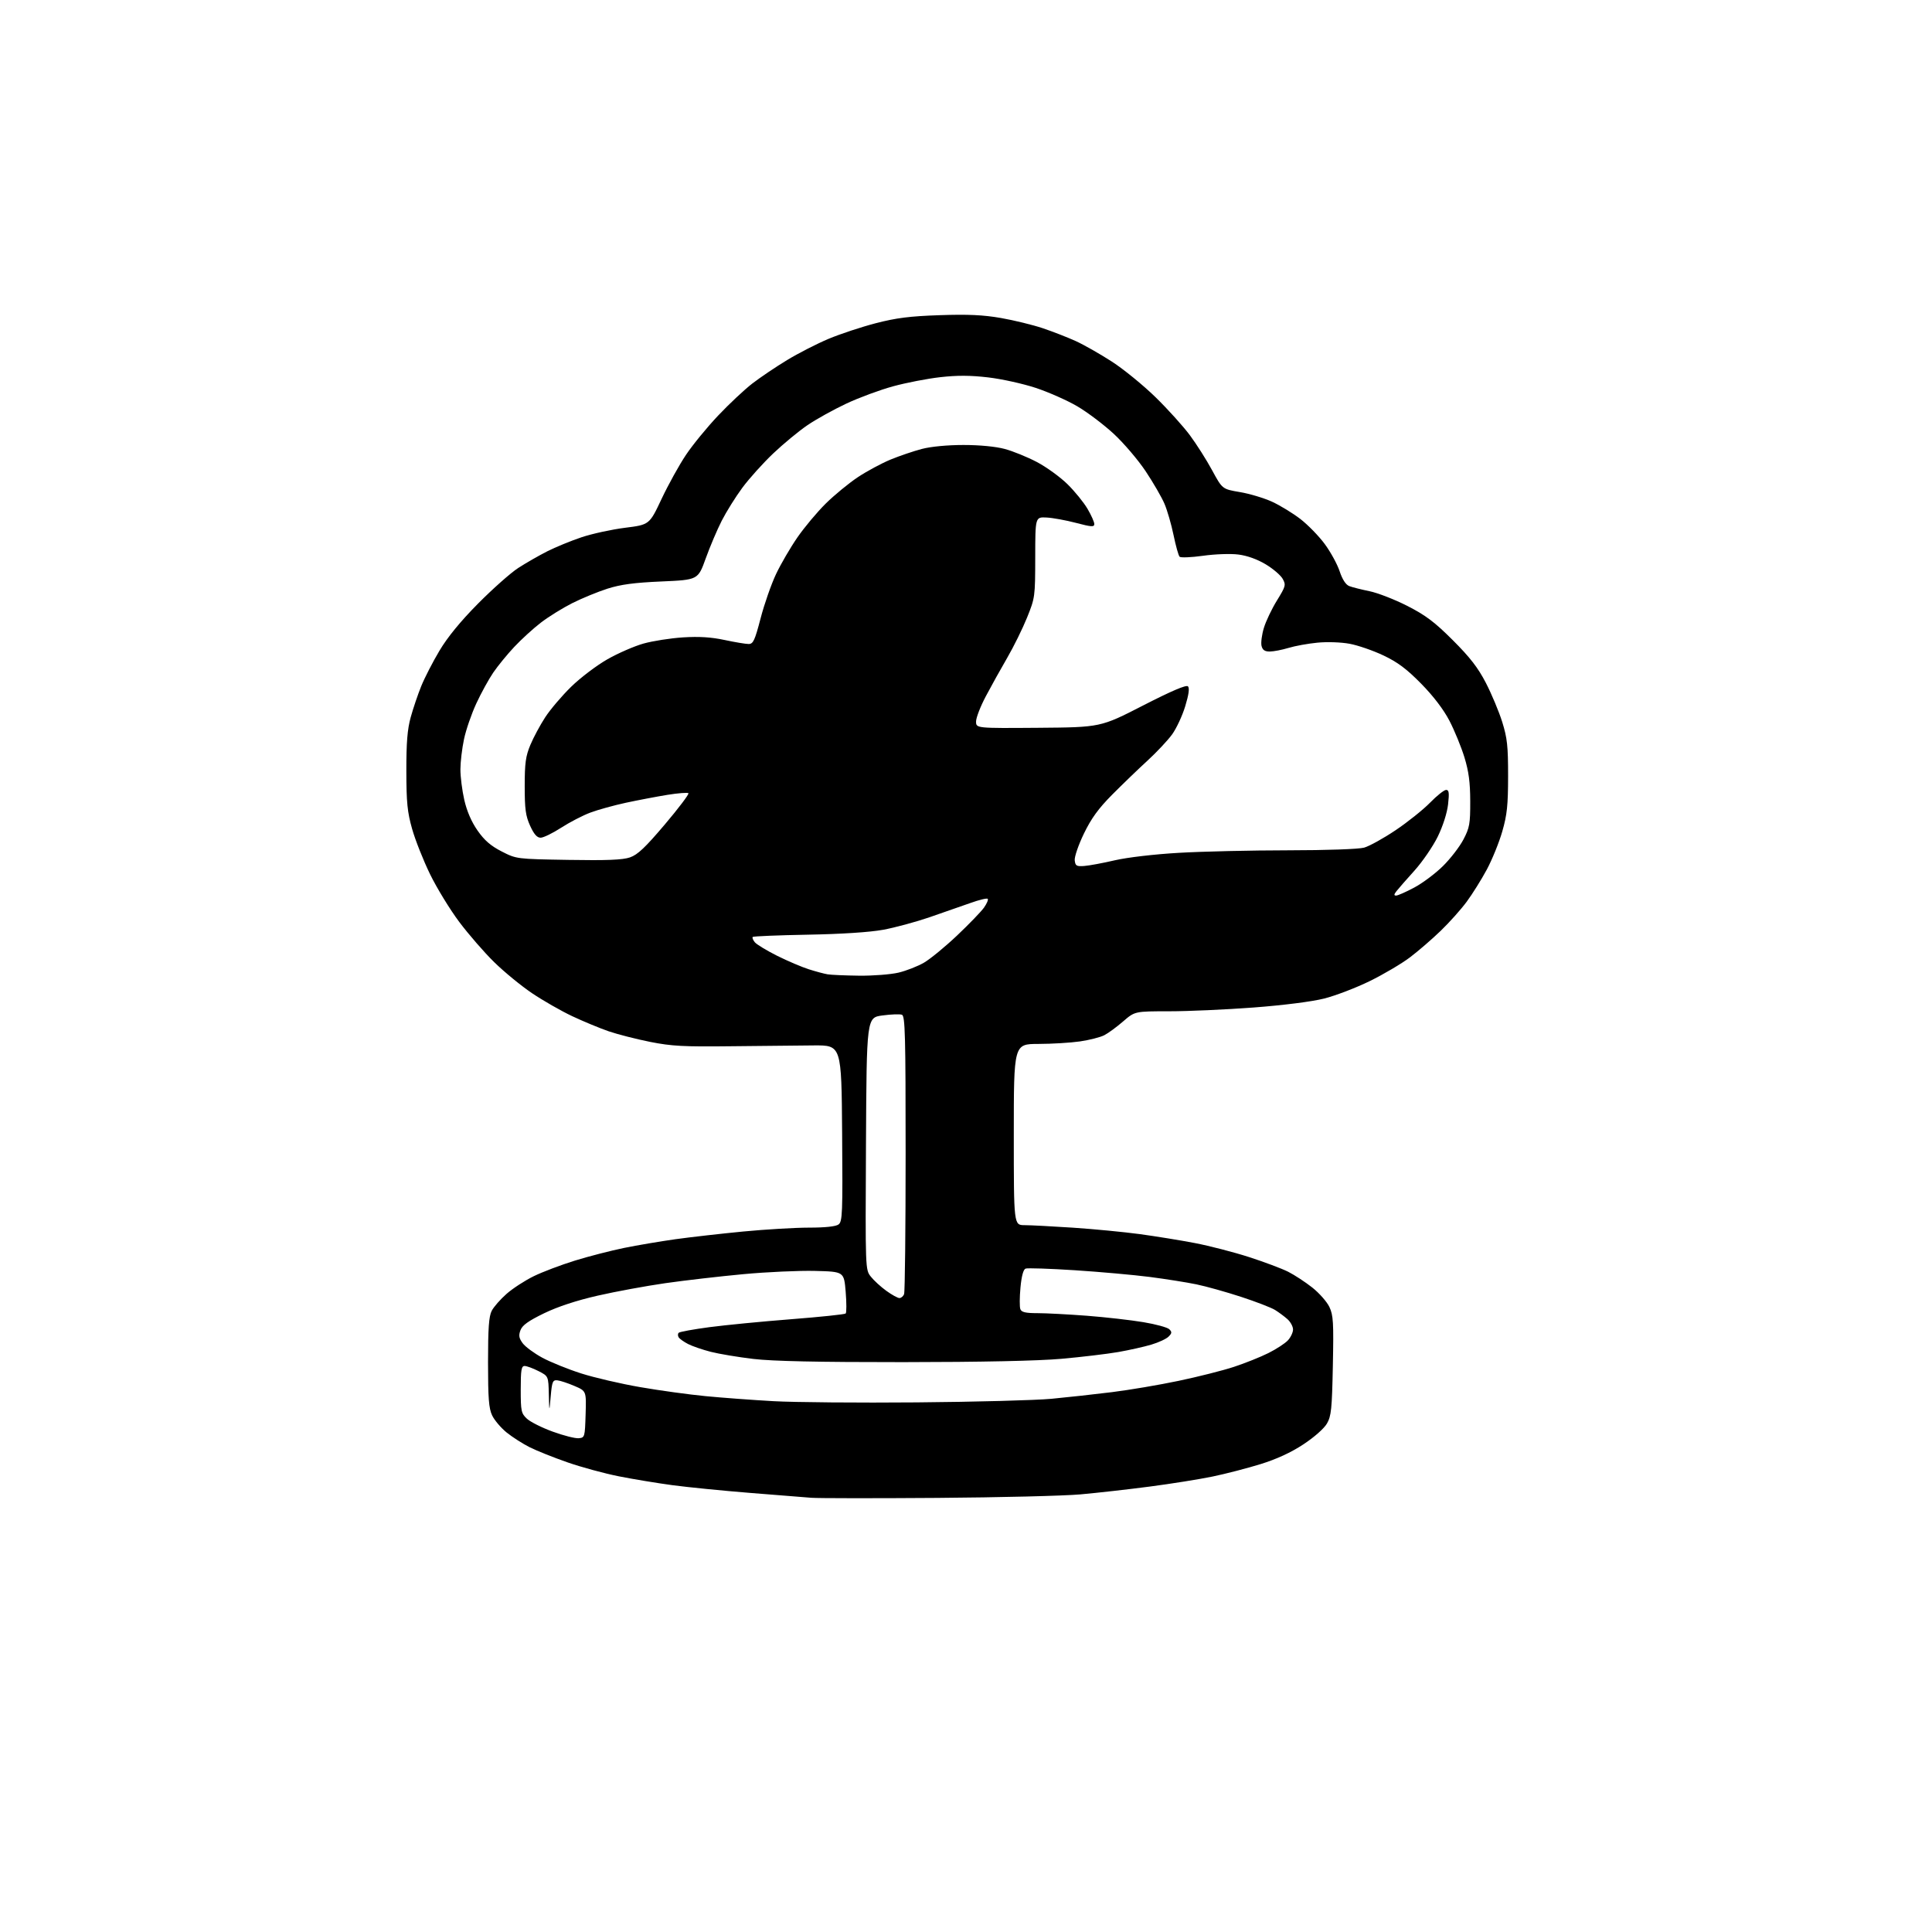 <?xml version="1.0" encoding="UTF-8" standalone="no"?>
<svg 
  version="1.1" 
  xmlns="http://www.w3.org/2000/svg" 
  xmlns:xlink="http://www.w3.org/1999/xlink" 
  xmlns:svg="http://www.w3.org/2000/svg"
  xmlns:rdf="http://www.w3.org/1999/02/22-rdf-syntax-ns#"
  xmlns:cc="http://creativecommons.org/ns#"
  xmlns:dc="http://purl.org/dc/elements/1.1/"
  viewBox="0 0 768 768"
  width="768"
  height="768"
>
<style>svg {background-color: white; }</style>"
<path stroke="none" fill="black" fill-rule="evenodd" d="M372.50,595.44C347.75,595.62 325.25,595.60 322.50,595.39C319.75,595.18 308.73,594.31 298.00,593.44C287.27,592.58 273.55,591.21 267.50,590.41C261.45,589.60 251.80,588.01 246.05,586.87C240.30,585.73 231.10,583.23 225.60,581.31C220.10,579.40 213.33,576.69 210.55,575.30C207.77,573.90 203.65,571.26 201.38,569.43C199.12,567.59 196.53,564.54 195.63,562.64C194.31,559.86 194.00,555.81 194.00,541.55C194.00,528.00 194.34,523.24 195.47,521.06C196.27,519.51 198.93,516.47 201.38,514.32C203.82,512.17 208.69,509.01 212.19,507.30C215.69,505.59 223.04,502.81 228.53,501.11C234.01,499.42 242.78,497.16 248.00,496.09C253.23,495.02 262.45,493.46 268.50,492.61C274.55,491.77 286.70,490.39 295.50,489.54C304.30,488.70 316.03,488.01 321.56,488.00C328.02,488.00 332.23,487.55 333.32,486.75C334.88,485.61 335.01,482.52 334.76,450.50C334.50,415.50 334.50,415.50 323.50,415.57C317.45,415.60 302.60,415.75 290.50,415.90C271.83,416.12 266.99,415.86 258.50,414.18C253.00,413.08 245.57,411.19 242.00,409.97C238.43,408.74 231.87,406.02 227.43,403.93C222.98,401.83 215.81,397.72 211.49,394.81C207.16,391.89 200.41,386.35 196.48,382.50C192.54,378.65 186.29,371.45 182.57,366.50C178.86,361.55 173.63,353.00 170.95,347.50C168.27,342.00 165.06,333.90 163.82,329.50C161.93,322.83 161.55,319.01 161.53,306.50C161.51,295.20 161.94,289.92 163.26,285.12C164.23,281.61 166.11,276.05 167.44,272.77C168.77,269.48 172.02,263.14 174.68,258.69C177.87,253.32 183.04,247.00 190.00,239.97C195.78,234.13 202.98,227.74 206.00,225.78C209.03,223.82 214.21,220.85 217.50,219.18C220.80,217.51 226.94,214.99 231.14,213.58C235.35,212.17 243.15,210.47 248.47,209.80C258.16,208.58 258.16,208.58 262.99,198.32C265.65,192.68 270.01,184.81 272.67,180.84C275.32,176.87 281.08,169.84 285.45,165.22C289.82,160.60 295.96,154.84 299.09,152.43C302.22,150.02 308.43,145.83 312.89,143.13C317.35,140.42 324.78,136.62 329.40,134.68C334.02,132.75 342.45,129.96 348.15,128.48C356.32,126.37 361.66,125.69 373.50,125.29C384.81,124.90 390.81,125.18 397.90,126.41C403.07,127.32 410.53,129.14 414.48,130.46C418.43,131.79 424.32,134.08 427.58,135.56C430.84,137.04 437.32,140.73 442.00,143.75C446.68,146.78 454.47,153.14 459.33,157.88C464.19,162.62 470.33,169.43 472.99,173.00C475.64,176.57 479.63,182.86 481.85,186.97C485.90,194.43 485.90,194.43 492.87,195.61C496.71,196.25 502.45,197.98 505.64,199.43C508.82,200.89 513.88,203.98 516.89,206.29C519.90,208.61 524.27,213.09 526.60,216.25C528.93,219.41 531.60,224.28 532.52,227.07C533.61,230.35 534.96,232.43 536.35,232.98C537.53,233.44 541.15,234.35 544.39,235.01C547.63,235.67 554.38,238.29 559.39,240.84C566.74,244.59 570.24,247.22 577.52,254.49C584.35,261.31 587.55,265.44 590.68,271.50C592.95,275.90 595.87,282.88 597.16,287.00C599.15,293.38 599.50,296.60 599.49,308.50C599.48,320.10 599.09,323.87 597.18,330.50C595.92,334.90 593.14,341.74 591.01,345.70C588.88,349.66 585.29,355.39 583.04,358.44C580.79,361.49 576.15,366.69 572.72,369.99C569.30,373.30 563.80,378.05 560.50,380.55C557.20,383.05 550.00,387.30 544.50,390.00C539.00,392.69 530.82,395.82 526.32,396.95C521.46,398.17 510.11,399.61 498.32,400.50C487.42,401.32 472.34,402.00 464.81,402.00C451.12,402.00 451.12,402.00 446.48,406.01C443.93,408.22 440.56,410.70 438.98,411.51C437.40,412.33 433.05,413.43 429.31,413.98C425.56,414.52 418.11,414.97 412.75,414.98C403.00,415.00 403.00,415.00 403.00,451.00C403.00,487.00 403.00,487.00 407.25,487.02C409.59,487.02 418.25,487.48 426.50,488.02C434.75,488.57 446.68,489.72 453.00,490.57C459.32,491.43 469.23,493.03 475.00,494.14C480.77,495.25 490.45,497.75 496.50,499.70C502.55,501.65 509.55,504.28 512.06,505.54C514.57,506.81 518.88,509.63 521.64,511.81C524.41,514.00 527.47,517.47 528.45,519.53C530.01,522.83 530.18,525.64 529.83,542.89C529.48,560.13 529.20,562.91 527.47,565.90C526.33,567.87 522.38,571.35 518.09,574.17C513.18,577.40 507.45,580.04 501.09,582.01C495.82,583.64 487.23,585.87 482.00,586.95C476.77,588.03 465.52,589.83 457.00,590.94C448.48,592.06 436.10,593.45 429.50,594.04C422.90,594.63 397.25,595.26 372.50,595.44zM230.00,571.72C232.45,571.50 232.51,571.31 232.79,562.23C233.08,552.96 233.08,552.96 228.35,550.94C225.75,549.82 222.70,548.82 221.56,548.70C219.72,548.52 219.44,549.20 218.92,555.00C218.35,561.50 218.35,561.50 218.17,554.27C218.00,547.04 218.00,547.04 214.04,545.02C211.86,543.91 209.39,543.00 208.54,543.00C207.26,543.00 207.00,544.60 207.00,552.33C207.00,560.93 207.19,561.83 209.45,563.95C210.80,565.22 215.41,567.53 219.70,569.09C223.99,570.66 228.62,571.83 230.00,571.72zM364.50,557.47C387.60,557.28 411.68,556.63 418.00,556.04C424.32,555.44 435.12,554.26 442.00,553.40C448.88,552.55 460.80,550.53 468.50,548.91C476.20,547.30 486.10,544.80 490.50,543.35C494.90,541.90 501.07,539.44 504.20,537.87C507.34,536.30 510.83,534.03 511.95,532.82C513.08,531.61 514.00,529.66 514.00,528.49C514.00,527.31 512.99,525.45 511.75,524.36C510.51,523.26 508.30,521.63 506.83,520.72C505.37,519.81 499.32,517.47 493.39,515.53C487.46,513.59 479.43,511.34 475.55,510.54C471.67,509.74 463.32,508.42 457.00,507.60C450.68,506.79 437.30,505.59 427.27,504.94C417.25,504.30 408.43,504.00 407.68,504.29C406.79,504.63 406.07,507.30 405.65,511.83C405.29,515.68 405.27,519.55 405.61,520.42C406.07,521.62 407.68,522.00 412.41,522.00C415.81,522.00 424.65,522.47 432.05,523.03C439.45,523.60 449.55,524.75 454.50,525.58C459.45,526.40 464.09,527.67 464.82,528.40C465.92,529.49 465.87,529.99 464.52,531.33C463.64,532.22 460.57,533.65 457.70,534.50C454.84,535.36 448.90,536.69 444.50,537.46C440.10,538.22 429.98,539.43 422.00,540.14C412.67,540.97 390.20,541.45 359.00,541.47C325.24,541.49 307.16,541.10 299.50,540.20C293.45,539.48 285.82,538.21 282.54,537.37C279.27,536.53 275.22,535.14 273.54,534.28C271.87,533.42 270.18,532.22 269.79,531.62C269.40,531.01 269.40,530.20 269.80,529.80C270.19,529.41 275.68,528.41 282.00,527.57C288.33,526.73 302.95,525.31 314.50,524.41C326.05,523.51 335.80,522.49 336.17,522.14C336.53,521.79 336.53,517.90 336.17,513.50C335.50,505.50 335.50,505.50 324.00,505.21C317.68,505.05 304.85,505.63 295.50,506.50C286.15,507.37 272.20,508.98 264.50,510.08C256.80,511.19 244.69,513.41 237.59,515.04C229.18,516.96 221.76,519.40 216.30,522.04C210.09,525.05 207.65,526.79 206.91,528.74C206.11,530.85 206.28,531.91 207.77,533.95C208.80,535.35 212.31,537.94 215.57,539.71C218.83,541.47 225.78,544.28 231.00,545.95C236.22,547.62 246.80,550.08 254.51,551.41C262.22,552.75 273.92,554.36 280.51,554.99C287.11,555.63 299.26,556.53 307.51,556.99C315.75,557.45 341.40,557.67 364.50,557.47zM357.54,516.00C358.23,516.00 359.06,515.29 359.39,514.42C359.73,513.55 360.00,488.33 360.00,458.39C360.00,411.54 359.80,403.86 358.54,403.38C357.73,403.07 354.25,403.19 350.79,403.66C344.50,404.50 344.50,404.50 344.24,454.60C343.98,504.67 343.98,504.71 346.15,507.46C347.34,508.98 350.11,511.52 352.31,513.11C354.50,514.70 356.86,516.00 357.54,516.00zM341.50,387.85C347.00,387.91 354.04,387.37 357.15,386.64C360.25,385.91 364.84,384.11 367.34,382.65C369.84,381.18 375.75,376.33 380.47,371.86C385.19,367.39 389.99,362.41 391.14,360.81C392.28,359.20 392.95,357.62 392.63,357.29C392.30,356.97 389.22,357.71 385.77,358.95C382.32,360.18 375.00,362.73 369.50,364.62C364.00,366.51 355.68,368.76 351.00,369.61C345.68,370.58 334.49,371.31 321.11,371.55C309.35,371.77 299.50,372.17 299.22,372.45C298.94,372.72 299.32,373.68 300.05,374.56C300.79,375.45 304.79,377.87 308.94,379.95C313.10,382.02 318.75,384.43 321.50,385.30C324.25,386.18 327.62,387.08 329.00,387.31C330.38,387.54 336.00,387.78 341.50,387.85zM554.99,356.00C555.67,356.00 558.90,354.57 562.18,352.82C565.46,351.08 570.58,347.25 573.56,344.31C576.54,341.38 580.21,336.62 581.72,333.74C584.19,329.03 584.46,327.49 584.44,318.50C584.42,310.96 583.85,306.66 582.12,301.00C580.85,296.88 578.17,290.35 576.17,286.50C573.84,282.03 569.79,276.71 564.95,271.79C559.18,265.92 555.61,263.24 549.94,260.55C545.85,258.61 539.80,256.52 536.50,255.91C533.08,255.28 527.57,255.09 523.69,255.47C519.94,255.83 514.77,256.77 512.19,257.56C509.61,258.34 506.27,258.98 504.77,258.99C502.76,259.00 501.89,258.40 501.48,256.75C501.18,255.51 501.59,252.30 502.41,249.61C503.22,246.92 505.56,242.01 507.61,238.70C511.09,233.05 511.24,232.51 509.88,230.09C509.08,228.66 506.04,226.06 503.11,224.31C499.75,222.30 495.74,220.86 492.25,220.43C489.18,220.04 482.94,220.26 478.22,220.93C473.54,221.58 469.35,221.75 468.91,221.31C468.47,220.86 467.39,217.00 466.51,212.73C465.63,208.45 464.00,202.83 462.89,200.24C461.78,197.64 458.42,191.84 455.43,187.35C452.44,182.86 446.73,176.16 442.75,172.47C438.76,168.78 432.22,163.84 428.22,161.50C424.21,159.15 416.79,155.87 411.72,154.19C406.65,152.52 398.14,150.64 392.80,150.02C385.81,149.20 380.51,149.17 373.80,149.93C368.69,150.50 360.23,152.14 355.00,153.57C349.77,155.00 341.39,158.10 336.38,160.46C331.36,162.82 324.44,166.66 321.00,169.00C317.56,171.34 311.43,176.40 307.37,180.25C303.32,184.10 297.80,190.23 295.10,193.88C292.41,197.52 288.72,203.43 286.90,207.00C285.08,210.57 282.21,217.32 280.53,222.00C277.47,230.50 277.47,230.50 262.98,231.14C252.11,231.61 246.75,232.33 241.50,234.00C237.65,235.23 231.35,237.82 227.50,239.75C223.65,241.69 218.03,245.18 215.00,247.51C211.97,249.84 207.23,254.17 204.45,257.13C201.68,260.08 197.92,264.67 196.10,267.33C194.29,269.98 191.24,275.53 189.33,279.66C187.42,283.79 185.22,290.17 184.45,293.84C183.67,297.50 183.03,302.89 183.02,305.80C183.01,308.72 183.70,314.19 184.56,317.97C185.59,322.47 187.40,326.66 189.83,330.15C192.57,334.07 195.08,336.24 199.43,338.47C205.31,341.47 205.31,341.47 225.90,341.82C241.22,342.08 247.50,341.83 250.41,340.83C253.46,339.79 256.48,336.94 264.29,327.72C269.78,321.24 273.99,315.66 273.66,315.32C273.32,314.99 269.55,315.28 265.27,315.97C261.00,316.67 253.60,318.08 248.83,319.10C244.06,320.13 237.69,321.89 234.68,323.02C231.67,324.14 226.45,326.85 223.07,329.03C219.69,331.21 216.02,333.00 214.91,333.00C213.47,333.00 212.27,331.64 210.73,328.25C208.94,324.31 208.58,321.63 208.58,312.50C208.58,303.36 208.96,300.59 210.83,296.11C212.07,293.14 214.73,288.19 216.74,285.11C218.75,282.02 223.39,276.57 227.04,273.00C230.69,269.43 237.16,264.52 241.41,262.10C245.66,259.67 252.15,256.85 255.82,255.82C259.50,254.79 266.55,253.69 271.50,253.37C277.88,252.97 282.68,253.26 288.00,254.40C292.12,255.28 296.44,256.00 297.59,256.00C299.41,256.00 300.04,254.63 302.36,245.75C303.83,240.11 306.59,232.22 308.49,228.20C310.39,224.19 314.22,217.62 317.00,213.60C319.78,209.58 324.85,203.53 328.27,200.15C331.70,196.77 337.43,192.07 341.00,189.69C344.57,187.32 350.43,184.17 354.00,182.69C357.57,181.22 363.20,179.31 366.50,178.45C370.10,177.51 376.70,176.89 383.00,176.89C389.43,176.89 395.79,177.50 399.41,178.47C402.66,179.34 408.41,181.68 412.19,183.67C415.97,185.66 421.44,189.62 424.34,192.47C427.24,195.32 430.82,199.73 432.30,202.26C433.79,204.79 435.00,207.51 435.00,208.31C435.00,209.55 433.89,209.48 427.75,207.86C423.76,206.81 418.48,205.85 416.02,205.72C411.54,205.50 411.54,205.50 411.52,221.50C411.50,237.19 411.44,237.65 408.27,245.50C406.49,249.90 402.94,257.10 400.38,261.50C397.82,265.90 393.99,272.79 391.87,276.80C389.74,280.82 388.00,285.32 388.00,286.80C388.00,289.50 388.00,289.50 412.75,289.31C437.50,289.11 437.50,289.11 454.36,280.46C465.74,274.63 471.55,272.15 472.23,272.83C472.91,273.51 472.56,276.08 471.15,280.73C470.00,284.52 467.65,289.56 465.93,291.94C464.21,294.31 459.81,299.00 456.15,302.36C452.49,305.71 446.20,311.78 442.16,315.84C436.66,321.38 433.82,325.28 430.87,331.37C428.70,335.85 427.06,340.62 427.22,342.00C427.47,344.19 427.93,344.47 431.00,344.24C432.93,344.10 438.40,343.09 443.16,341.98C448.19,340.82 458.87,339.57 468.66,339.01C477.92,338.47 497.43,338.02 512.00,338.01C527.27,338.00 540.09,337.55 542.26,336.95C544.33,336.37 549.95,333.26 554.76,330.03C559.57,326.80 565.73,321.87 568.46,319.08C571.19,316.28 574.07,314.00 574.85,314.00C575.99,314.00 576.15,315.14 575.63,319.75C575.24,323.18 573.59,328.35 571.53,332.57C569.63,336.45 565.46,342.53 562.28,346.07C559.09,349.60 555.87,353.29 555.12,354.25C554.09,355.57 554.06,356.00 554.99,356.00z" />

</svg>